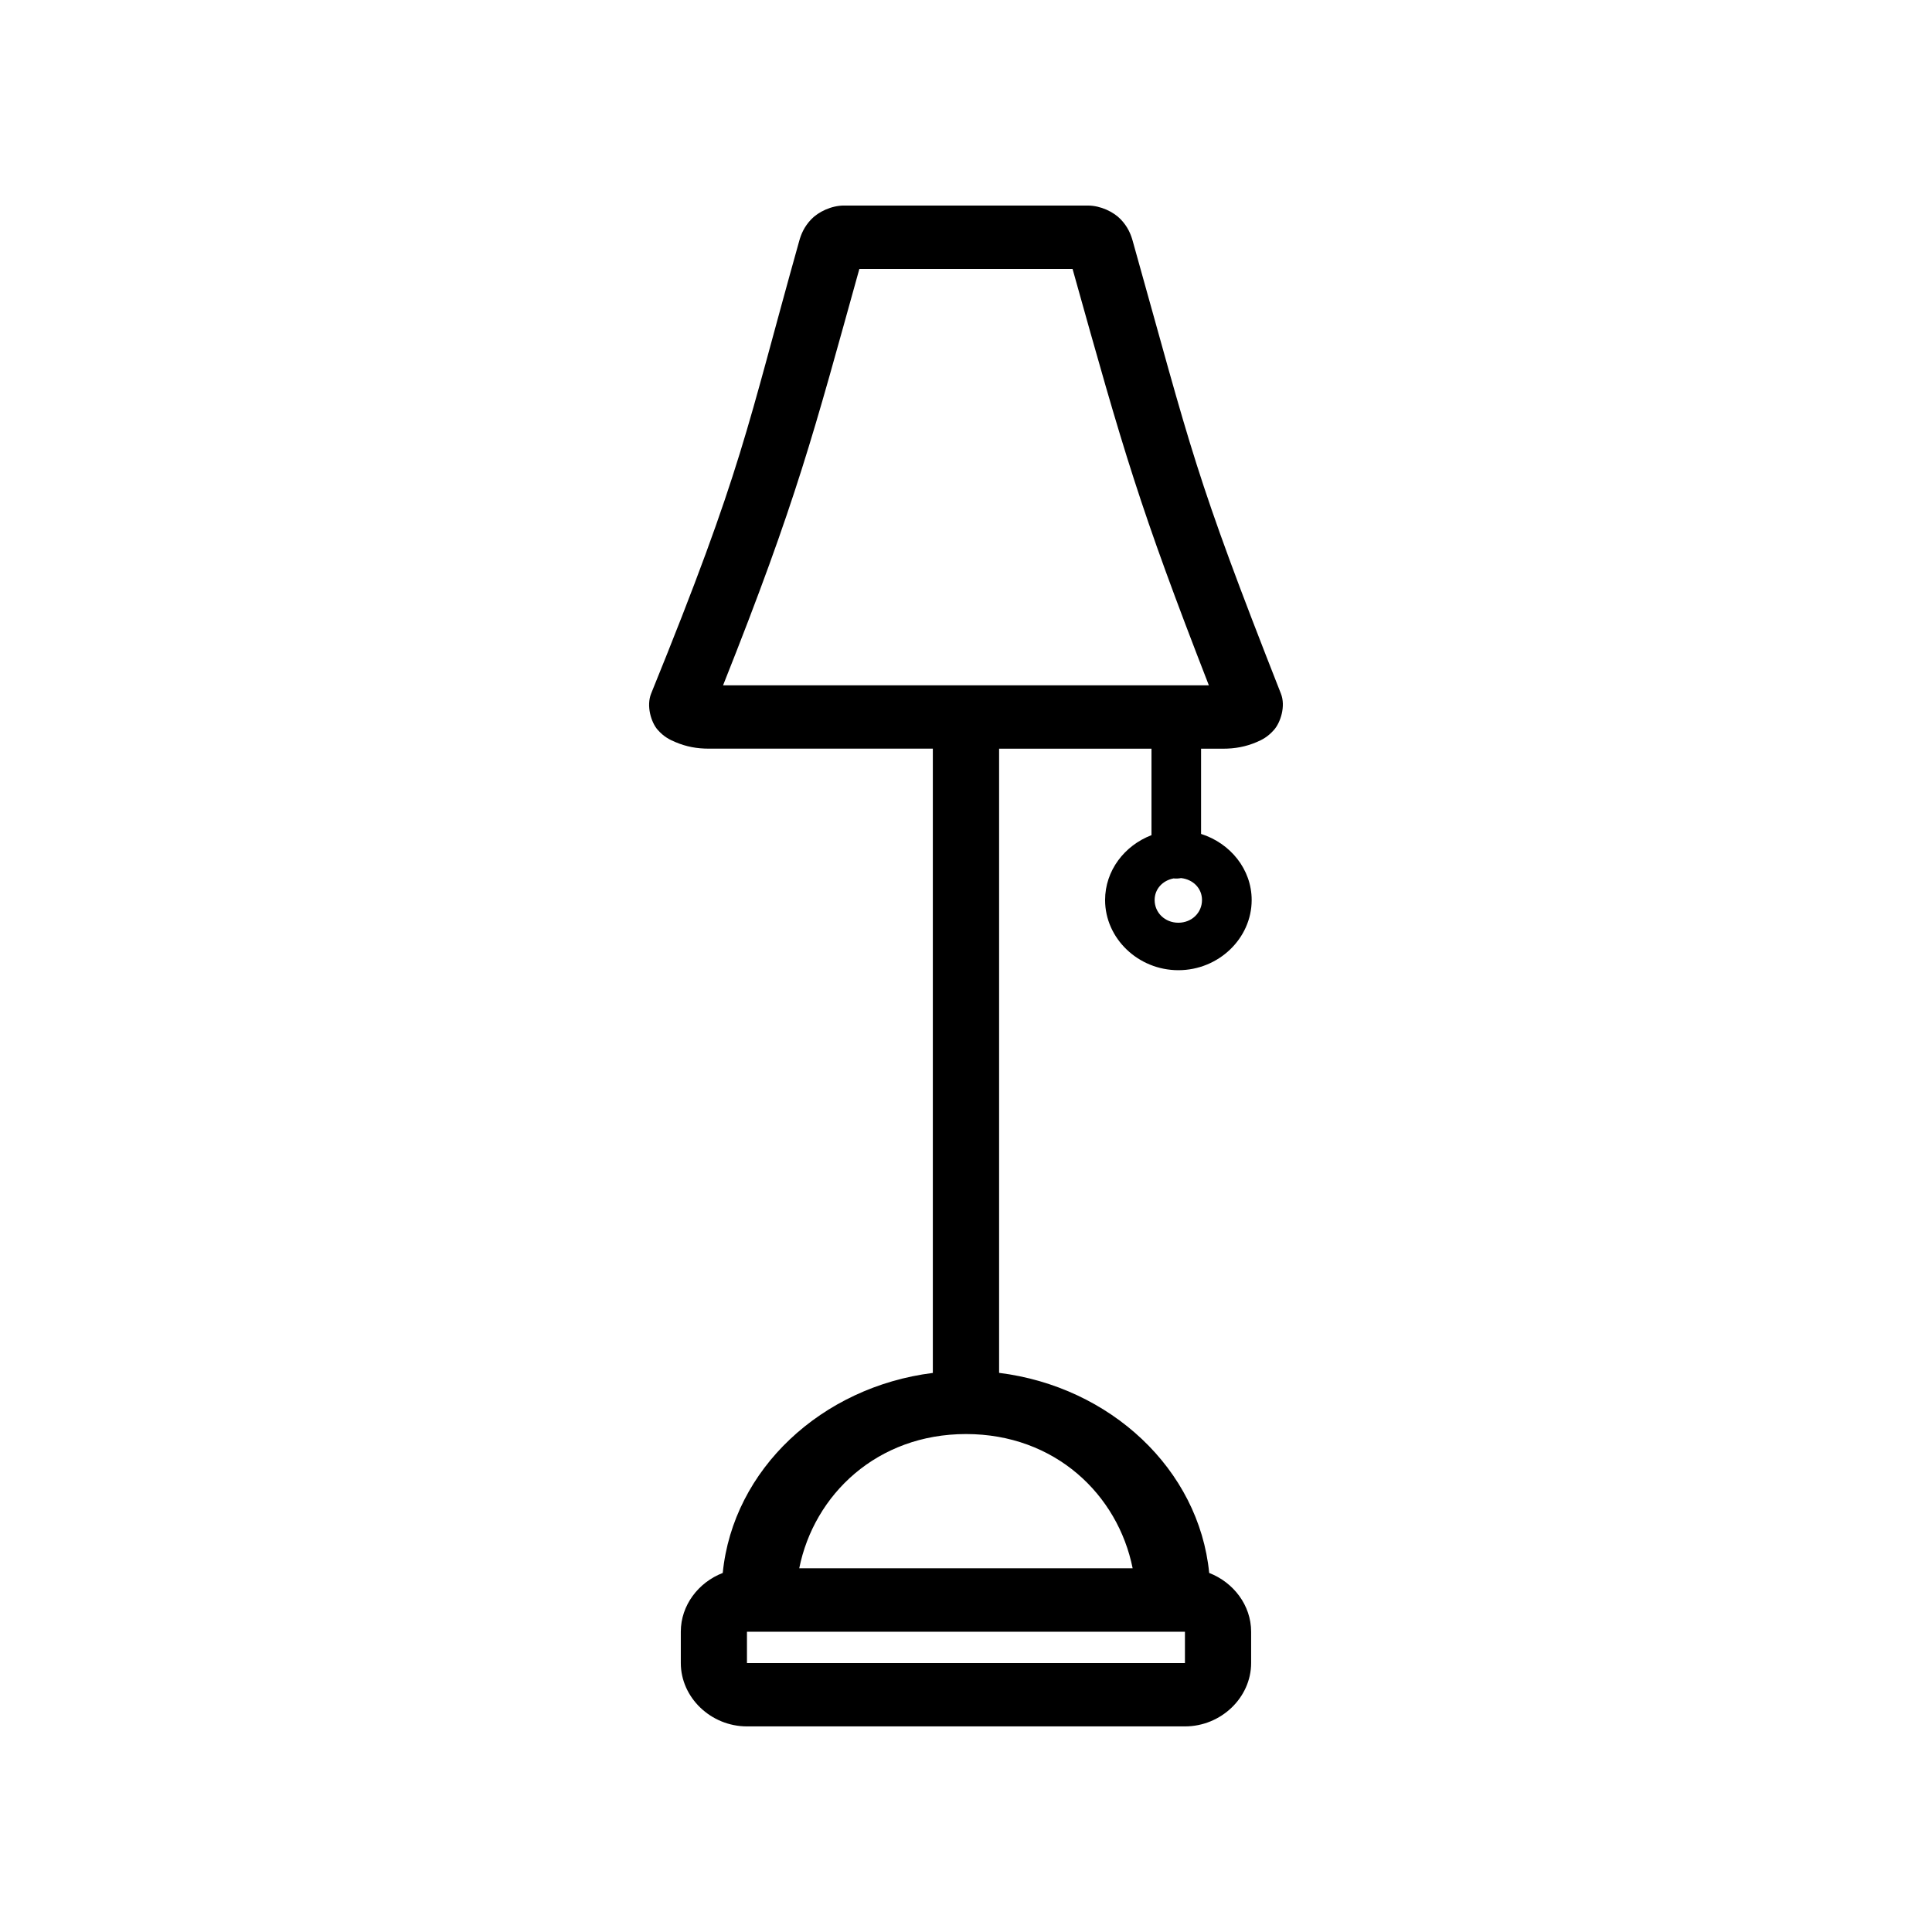 <?xml version="1.0" encoding="UTF-8"?>
<!-- Uploaded to: ICON Repo, www.svgrepo.com, Generator: ICON Repo Mixer Tools -->
<svg fill="#000000" width="800px" height="800px" version="1.1" viewBox="144 144 512 512" xmlns="http://www.w3.org/2000/svg">
 <path d="m367.66 198.47c-3.32 0-6.789 1.668-8.684 3.656-1.895 1.988-2.684 3.977-3.168 5.707-14.145 50.43-14.766 59.699-39.238 119.94-1.348 3.32 0.008 7.68 1.699 9.609 1.691 1.93 3.269 2.664 4.727 3.281 2.918 1.238 5.723 1.738 8.855 1.738h59.359v165.44c-29.441 3.691-52.949 25.52-55.676 53.008-6.457 2.496-11.113 8.57-11.113 15.566v8.301c0 9.16 7.973 16.797 17.535 16.797h116.07c9.562 0 17.535-7.637 17.535-16.797v-8.301c0-6.988-4.664-13.066-11.113-15.566-2.723-27.512-26.215-49.359-55.676-53.027v-165.41h40.383v22.914c-7.164 2.734-12.297 9.402-12.297 17.188 0 10.191 8.781 18.598 19.422 18.598s19.422-8.41 19.422-18.598c0-8.172-5.688-15.07-13.41-17.516v-22.586h5.824c3.133 0 5.957-0.5 8.871-1.738 1.457-0.617 2.977-1.363 4.66-3.281 1.68-1.918 3.121-6.219 1.816-9.547-23.145-58.867-23.387-63.309-39.293-120.01-0.484-1.734-1.273-3.719-3.168-5.707-1.895-1.988-5.363-3.656-8.684-3.656zm4.078 16.797h56.5c13.707 49.008 17.633 62.789 36.121 110.35h-128.74c19.617-49.289 23.965-66.719 36.121-110.35zm85.289 161.44c3.156 0.355 5.516 2.703 5.516 5.805 0 3.359-2.711 6.019-6.269 6.019s-6.285-2.66-6.285-6.019c0-2.93 2.125-5.172 5.019-5.723 0.672 0.07 1.355 0.039 2.019-0.094zm-57.016 147.33c23.543 0 40.227 16 44.152 35.574h-88.355c3.926-19.574 20.66-35.574 44.203-35.574zm-58.059 52.387h116.07v8.301h-116.07z"/>
</svg>